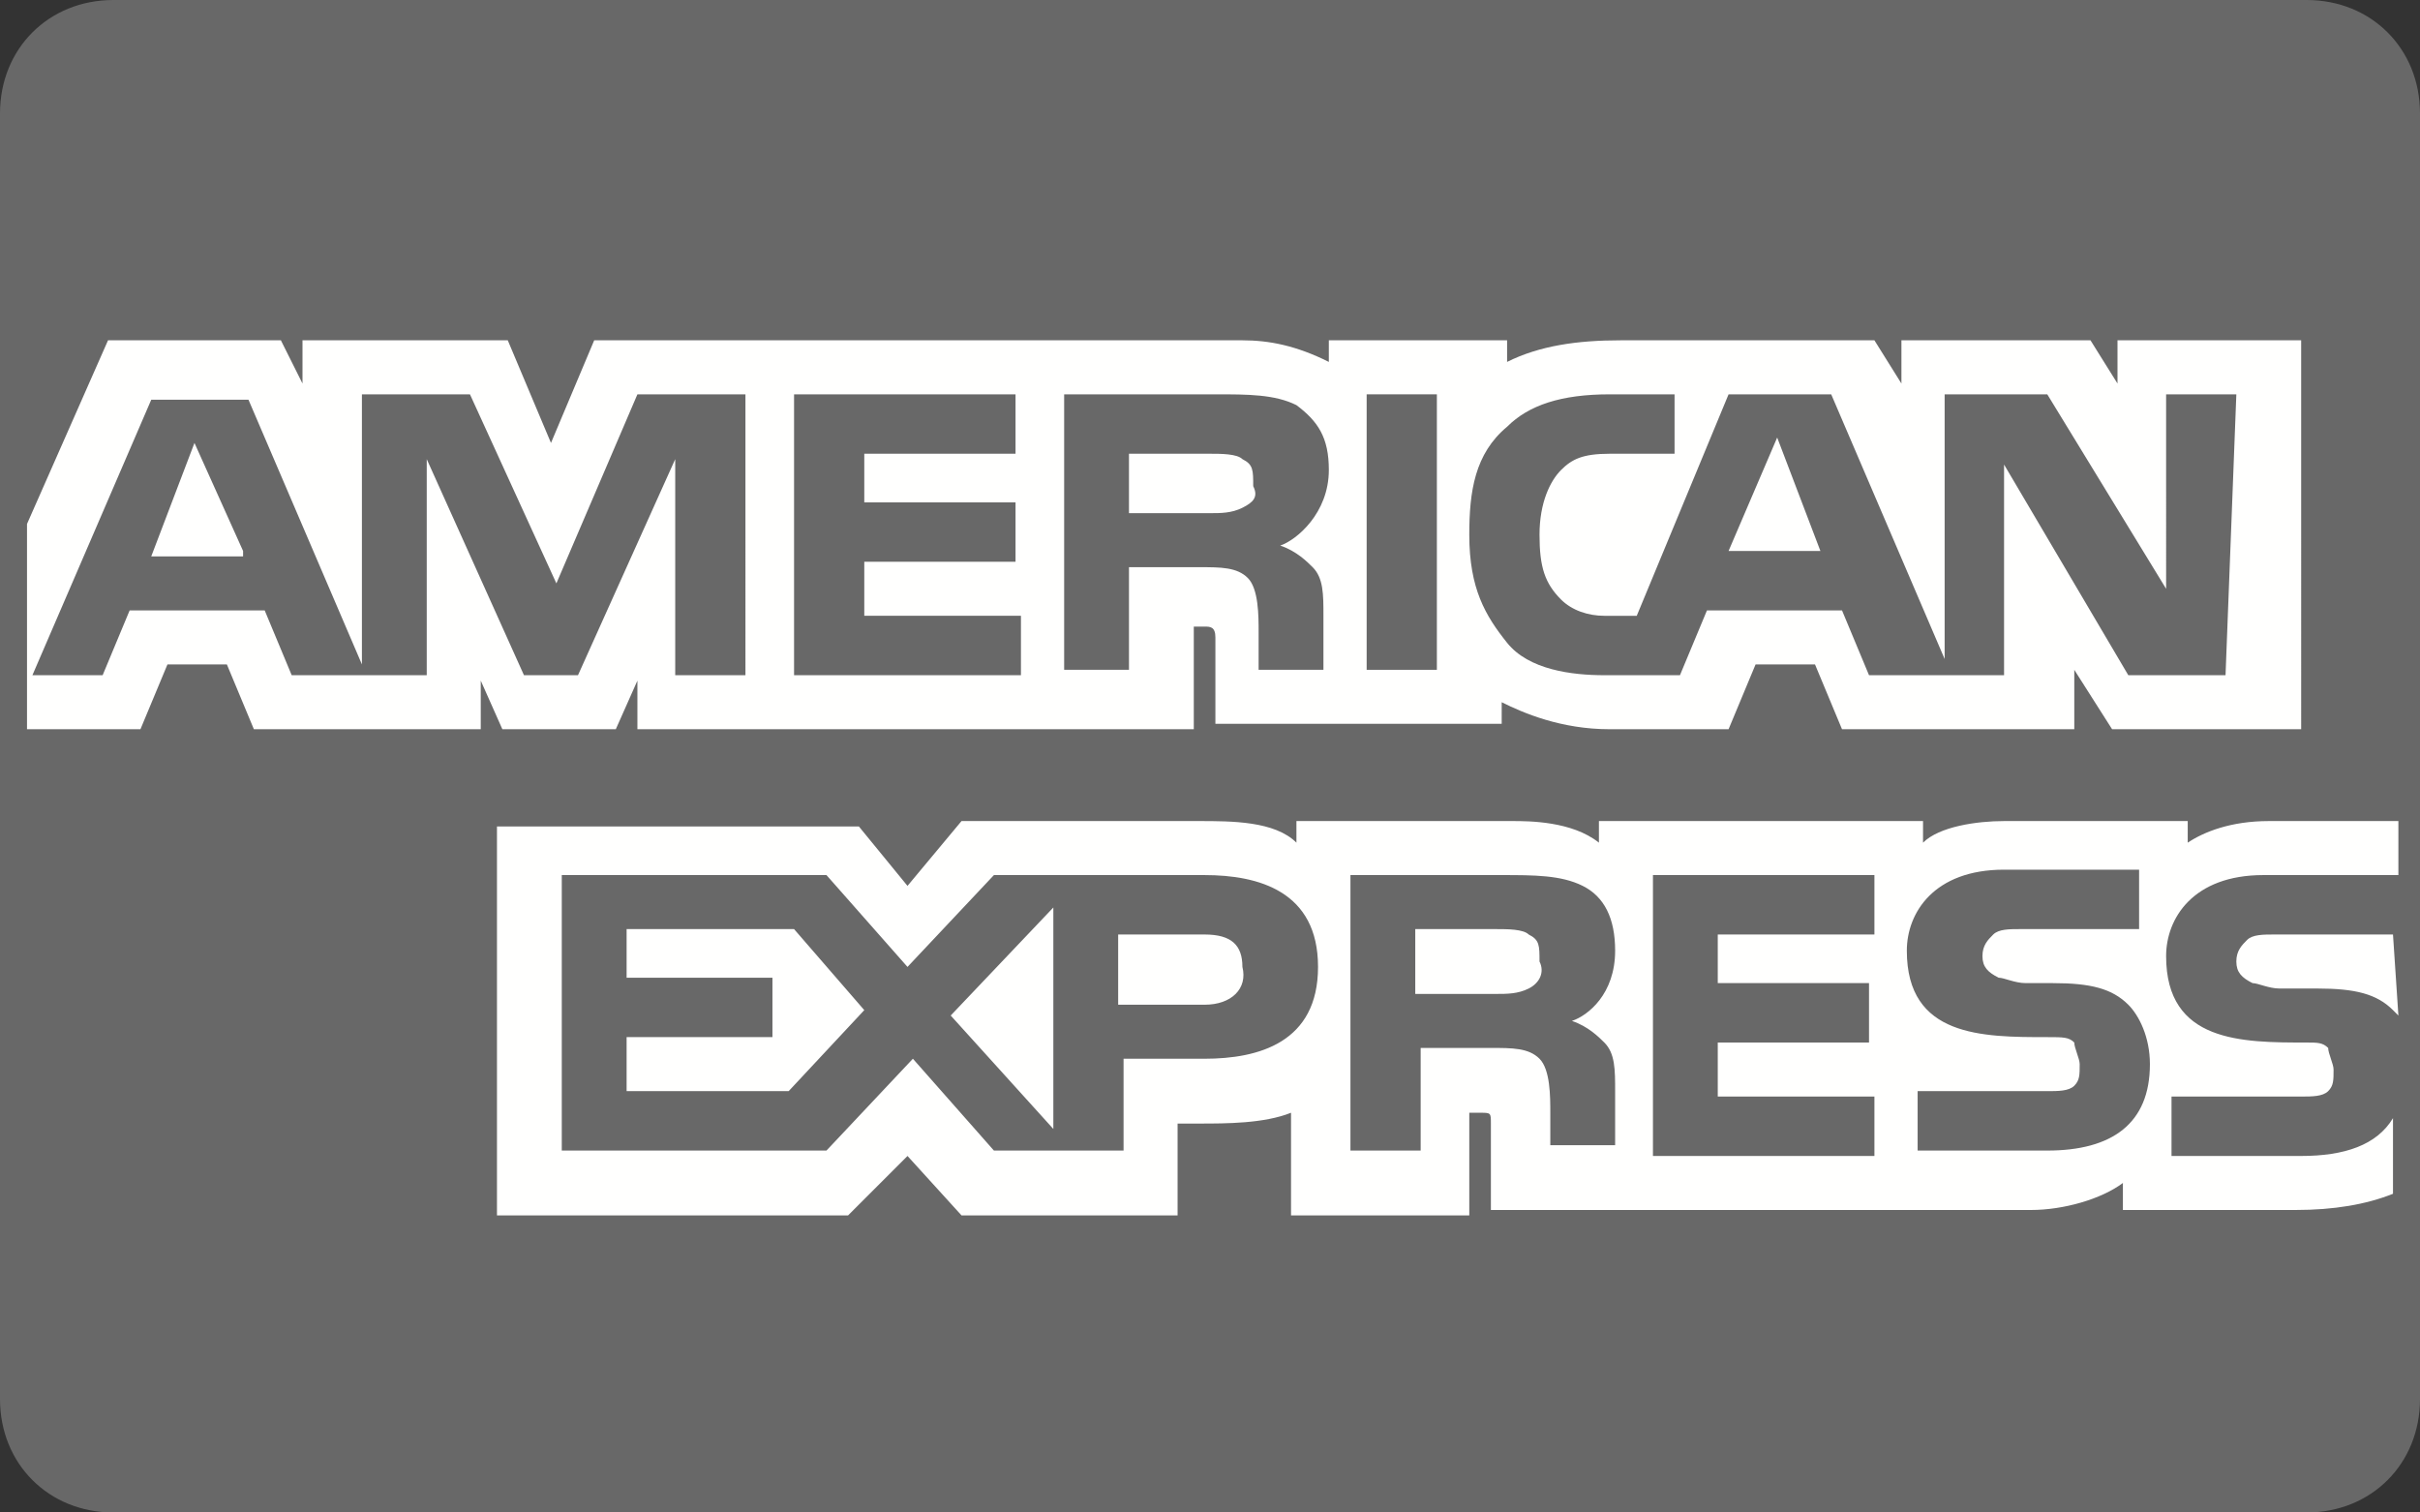 <?xml version="1.0" encoding="utf-8"?>
<!-- Generator: Adobe Illustrator 25.2.0, SVG Export Plug-In . SVG Version: 6.00 Build 0)  -->
<svg version="1.1"
	 id="Livello_1" xmlns:cc="http://creativecommons.org/ns#" xmlns:dc="http://purl.org/dc/elements/1.1/" xmlns:rdf="http://www.w3.org/1999/02/22-rdf-syntax-ns#"
	 xmlns="http://www.w3.org/2000/svg" xmlns:xlink="http://www.w3.org/1999/xlink" x="0px" y="0px" viewBox="0 0 44.8 28"
	 style="enable-background:new 0 0 44.8 28;" xml:space="preserve">
<rect x="0" y="0" width="44.8" height="28" fill="#333333" stroke="none"/>
<style type="text/css">
	.st0{clip-path:url(#SVGID_2_);fill:#686868;}
	.st1{clip-path:url(#SVGID_4_);fill:#FFFFFE;}
	.st2{clip-path:url(#SVGID_6_);fill:#FFFFFE;}
	.st3{fill:#686868;}
</style>
<g>
	<g>
		<g>
			<g>
				<defs>
					<path id="SVGID_1_" d="M0,2.1C0,0.9,0.9,0,2.1,0h40.6c1.2,0,2.1,0.9,2.1,2.1v23.8c0,1.2-0.9,2.1-2.1,2.1H2.1
						C0.9,28,0,27.1,0,25.9C0,25.9,0,2.1,0,2.1z"/>
				</defs>
				<clipPath id="SVGID_2_">
					<use xlink:href="#SVGID_1_"  style="overflow:visible;"/>
				</clipPath>
				<path class="st0" d="M0,2.1C0,0.9,0.9,0,2.1,0h40.6c1.2,0,2.1,0.9,2.1,2.1v23.8c0,1.2-0.9,2.1-2.1,2.1H2.1C0.9,28,0,27.1,0,25.9
					C0,25.9,0,2.1,0,2.1z"/>
			</g>
		</g>
	</g>
	<g>
		<g>
			<defs>
				<path id="SVGID_3_" d="M44.3,17.3h-2.2c-0.2,0-0.4,0-0.5,0.1c-0.1,0.1-0.2,0.2-0.2,0.4c0,0.2,0.1,0.3,0.3,0.4
					c0.1,0,0.3,0.1,0.5,0.1h0.7c0.7,0,1.1,0.1,1.4,0.4c0,0,0.1,0.1,0.1,0.1L44.3,17.3L44.3,17.3z M44.3,20.7
					c-0.3,0.5-0.9,0.7-1.7,0.7h-2.4v-1.1h2.4c0.2,0,0.4,0,0.5-0.1c0.1-0.1,0.1-0.2,0.1-0.4c0-0.1-0.1-0.3-0.1-0.4
					c-0.1-0.1-0.2-0.1-0.4-0.1c-1.2,0-2.6,0-2.6-1.6c0-0.7,0.5-1.5,1.8-1.5h2.5v-1H42c-0.7,0-1.2,0.2-1.5,0.4v-0.4h-3.4
					c-0.5,0-1.2,0.1-1.5,0.4v-0.4h-6v0.4c-0.5-0.4-1.3-0.4-1.6-0.4h-4v0.4c-0.4-0.4-1.2-0.4-1.8-0.4h-4.4l-1,1.2l-0.9-1.1H9.2v7.2
					h6.5l1.1-1.1l1,1.1h4v-1.7h0.4c0.5,0,1.2,0,1.7-0.2v1.9h3.3v-1.9h0.2c0.2,0,0.2,0,0.2,0.2v1.6h10c0.6,0,1.3-0.2,1.7-0.5v0.5h3.2
					c0.7,0,1.3-0.1,1.8-0.3L44.3,20.7L44.3,20.7z M39.4,18.6c0.2,0.2,0.4,0.6,0.4,1.1c0,1.1-0.7,1.6-1.9,1.6h-2.4v-1.1h2.4
					c0.2,0,0.4,0,0.5-0.1c0.1-0.1,0.1-0.2,0.1-0.4c0-0.1-0.1-0.3-0.1-0.4c-0.1-0.1-0.2-0.1-0.5-0.1c-1.2,0-2.6,0-2.6-1.6
					c0-0.7,0.5-1.5,1.8-1.5h2.5v1.1h-2.2c-0.2,0-0.4,0-0.5,0.1c-0.1,0.1-0.2,0.2-0.2,0.4c0,0.2,0.1,0.3,0.3,0.4
					c0.1,0,0.3,0.1,0.5,0.1H38C38.7,18.2,39.1,18.3,39.4,18.6z M28.3,18.3c-0.2,0.1-0.4,0.1-0.6,0.1h-1.5v-1.2h1.5
					c0.2,0,0.5,0,0.6,0.1c0.2,0.1,0.2,0.2,0.2,0.5C28.6,18,28.5,18.2,28.3,18.3z M29.1,18.9c0.3,0.1,0.5,0.3,0.6,0.4
					c0.2,0.2,0.2,0.5,0.2,0.9v1h-1.2v-0.6c0-0.3,0-0.8-0.2-1c-0.2-0.2-0.5-0.2-0.9-0.2h-1.3v1.9H25v-5.1h2.8c0.6,0,1.1,0,1.5,0.2
					c0.4,0.2,0.6,0.6,0.6,1.2C29.9,18.4,29.4,18.8,29.1,18.9z M30.6,16.2h4.1v1.1h-2.9v0.9h2.8v1.1h-2.8v1h2.9v1.1h-4.1V16.2z
					 M22.3,18.6h-1.6v-1.3h1.6c0.5,0,0.7,0.2,0.7,0.6C23.1,18.3,22.8,18.6,22.3,18.6z M19.5,20.9l-1.9-2.1l1.9-2V20.9z M14.6,20.2
					h-3v-1h2.7v-1.1h-2.7v-0.9h3.1l1.3,1.5L14.6,20.2z M24.4,17.9c0,1.4-1.1,1.7-2.1,1.7h-1.5v1.7h-2.4l-1.5-1.7l-1.6,1.7h-4.9v-5.1
					h4.9l1.5,1.7l1.6-1.7h3.9C23.3,16.2,24.4,16.5,24.4,17.9z"/>
			</defs>
			<clipPath id="SVGID_4_">
				<use xlink:href="#SVGID_3_"  style="overflow:visible;"/>
			</clipPath>
			<rect x="7.5" y="13.4" class="st1" width="38.6" height="10.7"/>
		</g>
	</g>
	<g>
		<g>
			<g>
				<defs>
					<path id="SVGID_5_" d="M4.5,10.2L3.6,8.2l-0.8,2.1H4.5z M23,9.4c-0.2,0.1-0.4,0.1-0.6,0.1h-1.5V8.4h1.5c0.2,0,0.5,0,0.6,0.1
						c0.2,0.1,0.2,0.2,0.2,0.5C23.3,9.2,23.2,9.3,23,9.4z M33.7,10.2l-0.8-2.1L32,10.2H33.7z M13.8,12.5h-1.3v-4l-1.8,4H9.7l-1.8-4
						v4H5.4l-0.5-1.2H2.4l-0.5,1.2H0.6l2.2-5.1h1.8l2.1,4.9V7.3h2l1.6,3.5l1.5-3.5h2L13.8,12.5L13.8,12.5z M18.8,12.5h-4.1V7.3h4.1
						v1.1H16v0.9h2.8v1.1H16v1h2.9V12.5z M24.6,8.7c0,0.8-0.6,1.3-0.9,1.4c0.3,0.1,0.5,0.3,0.6,0.4c0.2,0.2,0.2,0.5,0.2,0.9v1h-1.2
						v-0.7c0-0.3,0-0.8-0.2-1c-0.2-0.2-0.5-0.2-0.9-0.2h-1.3v1.9h-1.2V7.3h2.8c0.6,0,1.1,0,1.5,0.2C24.4,7.8,24.6,8.1,24.6,8.7z
						 M25.3,12.5h1.3V7.3h-1.3V12.5z M41.2,12.5h-1.8l-2.3-3.9v3.9h-2.5l-0.5-1.2h-2.5l-0.5,1.2h-1.4c-0.6,0-1.4-0.1-1.8-0.6
						c-0.4-0.5-0.7-1-0.7-2c0-0.8,0.1-1.5,0.7-2c0.4-0.4,1-0.6,1.9-0.6h1.2v1.1h-1.2c-0.5,0-0.7,0.1-0.9,0.3
						c-0.2,0.2-0.4,0.6-0.4,1.2c0,0.6,0.1,0.9,0.4,1.2c0.2,0.2,0.5,0.3,0.8,0.3h0.6L32,7.3h1.9l2.1,4.9V7.3h1.9l2.2,3.6V7.3h1.3
						L41.2,12.5L41.2,12.5z M0.5,13.5h2.1l0.5-1.2h1.1l0.5,1.2h4.2v-0.9l0.4,0.9h2.1l0.4-0.9v0.9h10.3v-1.9h0.2c0.1,0,0.2,0,0.2,0.2
						v1.6h5.3V13c0.4,0.2,1.1,0.5,2,0.5h2.2l0.5-1.2h1.1l0.5,1.2h4.3v-1.1l0.7,1.1h3.5V6.3h-3.4v0.8l-0.5-0.8h-3.5v0.8l-0.5-0.8
						h-4.7c-0.8,0-1.5,0.1-2.1,0.4V6.3h-3.3v0.4C24,6.4,23.5,6.3,23,6.3H11l-0.8,1.9L9.4,6.3H5.6v0.8L5.2,6.3H2L0.5,9.7V13.5z"/>
				</defs>
				<clipPath id="SVGID_6_">
					<use xlink:href="#SVGID_5_"  style="overflow:visible;"/>
				</clipPath>
				<rect x="-1.2" y="4.5" class="st2" width="45.2" height="10.7"/>
			</g>
		</g>
		<rect x="25.3" y="7.3" class="st3" width="1.3" height="5.1"/>
	</g>
</g>
</svg>
